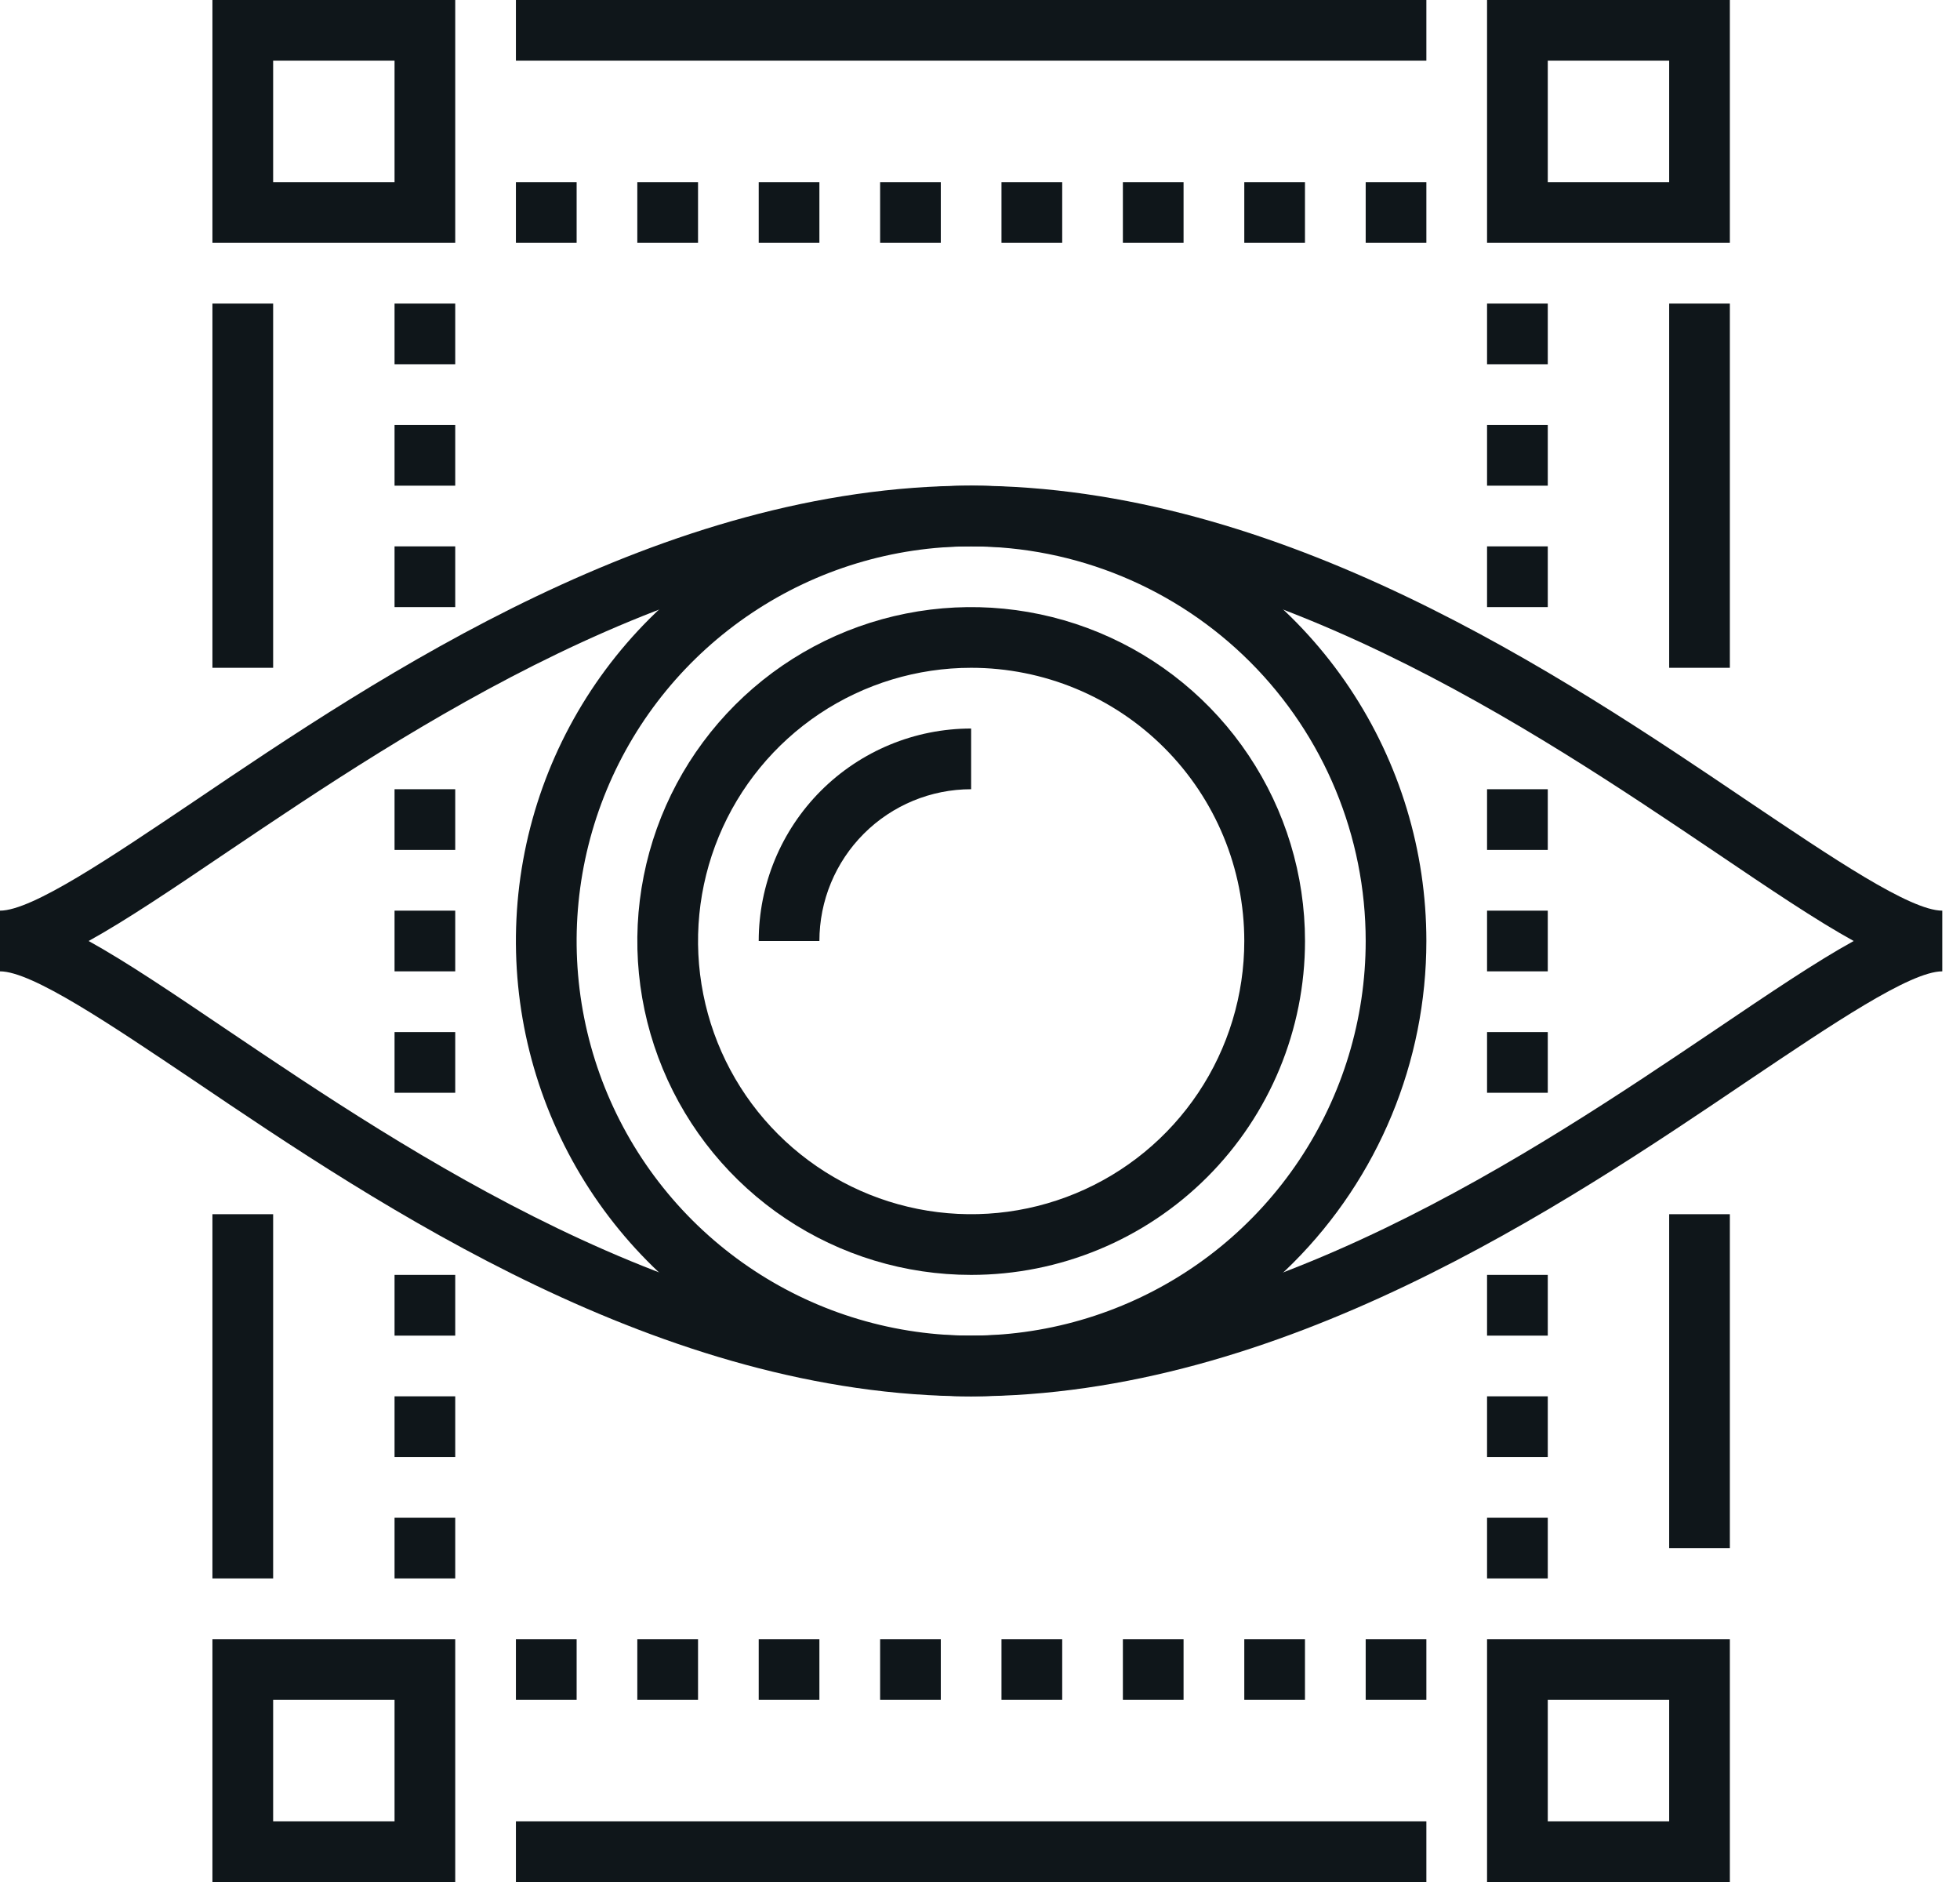 <svg width="50" height="48" viewBox="0 0 50 48" fill="none" xmlns="http://www.w3.org/2000/svg">
<g clip-path="url(#clip0_604_17010)">
<path d="M24.774 35.613C16.877 35.613 9.693 30.766 4.939 27.553C2.818 26.129 0.821 24.774 0 24.774V23.226C0.821 23.226 2.818 21.871 4.939 20.446C9.693 17.233 16.877 12.387 24.774 12.387C32.671 12.387 39.855 17.233 44.609 20.446C46.73 21.871 48.728 23.226 49.548 23.226V24.774C48.728 24.774 46.73 26.129 44.609 27.553C39.855 30.766 32.671 35.613 24.774 35.613ZM2.261 24C3.228 24.534 4.397 25.324 5.806 26.276C10.405 29.373 17.35 34.065 24.774 34.065C32.199 34.065 39.143 29.373 43.742 26.276C45.151 25.324 46.32 24.534 47.288 24C46.32 23.466 45.151 22.676 43.742 21.724C39.143 18.627 32.199 13.935 24.774 13.935C17.35 13.935 10.405 18.627 5.806 21.724C4.397 22.676 3.228 23.466 2.261 24Z" fill="#0F161A"/>
<path d="M39.484 20.129H37.935V21.677H39.484V20.129Z" fill="#0F161A"/>
<path d="M39.484 38.71H37.935V40.258H39.484V38.71Z" fill="#0F161A"/>
<path d="M39.484 7.742H37.935V9.29H39.484V7.742Z" fill="#0F161A"/>
<path d="M39.484 13.935H37.935V15.484H39.484V13.935Z" fill="#0F161A"/>
<path d="M39.484 10.839H37.935V12.387H39.484V10.839Z" fill="#0F161A"/>
<path d="M11.613 10.839H10.065V12.387H11.613V10.839Z" fill="#0F161A"/>
<path d="M39.484 32.516H37.935V34.065H39.484V32.516Z" fill="#0F161A"/>
<path d="M39.484 35.613H37.935V37.161H39.484V35.613Z" fill="#0F161A"/>
<path d="M11.613 35.613H10.065V37.161H11.613V35.613Z" fill="#0F161A"/>
<path d="M39.484 23.226H37.935V24.774H39.484V23.226Z" fill="#0F161A"/>
<path d="M39.484 26.323H37.935V27.871H39.484V26.323Z" fill="#0F161A"/>
<path d="M11.613 20.129H10.065V21.677H11.613V20.129Z" fill="#0F161A"/>
<path d="M11.613 38.71H10.065V40.258H11.613V38.71Z" fill="#0F161A"/>
<path d="M27.097 4.645H25.548V6.194H27.097V4.645Z" fill="#0F161A"/>
<path d="M24 4.645H22.452V6.194H24V4.645Z" fill="#0F161A"/>
<path d="M20.903 4.645H19.355V6.194H20.903V4.645Z" fill="#0F161A"/>
<path d="M17.807 4.645H16.258V6.194H17.807V4.645Z" fill="#0F161A"/>
<path d="M14.71 4.645H13.161V6.194H14.71V4.645Z" fill="#0F161A"/>
<path d="M33.29 4.645H31.742V6.194H33.29V4.645Z" fill="#0F161A"/>
<path d="M36.387 4.645H34.839V6.194H36.387V4.645Z" fill="#0F161A"/>
<path d="M30.193 4.645H28.645V6.194H30.193V4.645Z" fill="#0F161A"/>
<path d="M27.097 41.806H25.548V43.355H27.097V41.806Z" fill="#0F161A"/>
<path d="M24 41.806H22.452V43.355H24V41.806Z" fill="#0F161A"/>
<path d="M20.903 41.806H19.355V43.355H20.903V41.806Z" fill="#0F161A"/>
<path d="M17.807 41.806H16.258V43.355H17.807V41.806Z" fill="#0F161A"/>
<path d="M14.71 41.806H13.161V43.355H14.71V41.806Z" fill="#0F161A"/>
<path d="M33.29 41.806H31.742V43.355H33.29V41.806Z" fill="#0F161A"/>
<path d="M36.387 41.806H34.839V43.355H36.387V41.806Z" fill="#0F161A"/>
<path d="M30.193 41.806H28.645V43.355H30.193V41.806Z" fill="#0F161A"/>
<path d="M11.613 7.742H10.065V9.29H11.613V7.742Z" fill="#0F161A"/>
<path d="M11.613 13.935H10.065V15.484H11.613V13.935Z" fill="#0F161A"/>
<path d="M11.613 32.516H10.065V34.065H11.613V32.516Z" fill="#0F161A"/>
<path d="M11.613 23.226H10.065V24.774H11.613V23.226Z" fill="#0F161A"/>
<path d="M11.613 26.323H10.065V27.871H11.613V26.323Z" fill="#0F161A"/>
<path d="M11.613 6.194H5.419V0H11.613V6.194ZM6.968 4.645H10.065V1.548H6.968V4.645Z" fill="#0F161A"/>
<path d="M44.129 6.194H37.935V0H44.129V6.194ZM39.484 4.645H42.581V1.548H39.484V4.645Z" fill="#0F161A"/>
<path d="M44.129 48H37.935V41.806H44.129V48ZM39.484 46.452H42.581V43.355H39.484V46.452Z" fill="#0F161A"/>
<path d="M11.613 48H5.419V41.806H11.613V48ZM6.968 46.452H10.065V43.355H6.968V46.452Z" fill="#0F161A"/>
<path d="M36.387 0H13.161V1.548H36.387V0Z" fill="#0F161A"/>
<path d="M44.129 7.742H42.581V17.032H44.129V7.742Z" fill="#0F161A"/>
<path d="M44.129 30.968H42.581V39.484H44.129V30.968Z" fill="#0F161A"/>
<path d="M36.387 46.452H13.161V48H36.387V46.452Z" fill="#0F161A"/>
<path d="M6.968 30.968H5.419V40.258H6.968V30.968Z" fill="#0F161A"/>
<path d="M6.968 7.742H5.419V17.032H6.968V7.742Z" fill="#0F161A"/>
<path d="M24.774 32.516C23.09 32.516 21.444 32.017 20.043 31.081C18.643 30.145 17.551 28.815 16.907 27.259C16.262 25.703 16.093 23.991 16.422 22.339C16.75 20.687 17.562 19.169 18.753 17.978C19.944 16.787 21.461 15.976 23.113 15.648C24.765 15.319 26.477 15.488 28.033 16.132C29.59 16.777 30.92 17.868 31.855 19.269C32.791 20.669 33.291 22.316 33.291 24C33.291 26.259 32.393 28.425 30.796 30.022C29.199 31.619 27.033 32.516 24.774 32.516ZM24.774 17.032C23.396 17.032 22.049 17.441 20.903 18.206C19.758 18.972 18.864 20.06 18.337 21.334C17.81 22.607 17.672 24.008 17.941 25.359C18.209 26.711 18.873 27.953 19.848 28.927C20.822 29.901 22.064 30.565 23.415 30.834C24.767 31.103 26.168 30.965 27.441 30.437C28.714 29.91 29.802 29.017 30.568 27.871C31.334 26.725 31.742 25.378 31.742 24C31.742 22.152 31.008 20.38 29.701 19.073C28.395 17.766 26.622 17.032 24.774 17.032Z" fill="#0F161A"/>
<path d="M20.903 24H19.355C19.355 22.563 19.926 21.184 20.942 20.168C21.959 19.152 23.337 18.581 24.774 18.581V20.129C23.748 20.129 22.763 20.537 22.037 21.263C21.311 21.989 20.903 22.973 20.903 24Z" fill="#0F161A"/>
<path d="M24.774 35.613C22.477 35.613 20.232 34.932 18.322 33.656C16.413 32.38 14.924 30.566 14.045 28.444C13.166 26.322 12.936 23.987 13.384 21.734C13.832 19.482 14.938 17.413 16.562 15.788C18.187 14.164 20.256 13.058 22.509 12.61C24.761 12.162 27.096 12.392 29.218 13.271C31.34 14.15 33.154 15.639 34.43 17.548C35.706 19.458 36.387 21.703 36.387 24C36.387 27.08 35.163 30.034 32.986 32.212C30.808 34.389 27.854 35.613 24.774 35.613ZM24.774 13.935C22.784 13.935 20.838 14.526 19.183 15.632C17.527 16.738 16.237 18.309 15.476 20.148C14.714 21.988 14.515 24.011 14.903 25.963C15.291 27.916 16.25 29.709 17.657 31.117C19.065 32.524 20.858 33.483 22.811 33.871C24.763 34.26 26.787 34.06 28.626 33.298C30.465 32.537 32.036 31.247 33.142 29.591C34.248 27.936 34.839 25.991 34.839 24C34.839 21.331 33.778 18.771 31.891 16.883C30.003 14.996 27.443 13.935 24.774 13.935Z" fill="#0F161A"/>
</g>
<defs>
<clipPath id="clip0_604_17010">
<rect width="49.548" height="48" fill="white"/>
</clipPath>
</defs>
</svg>
